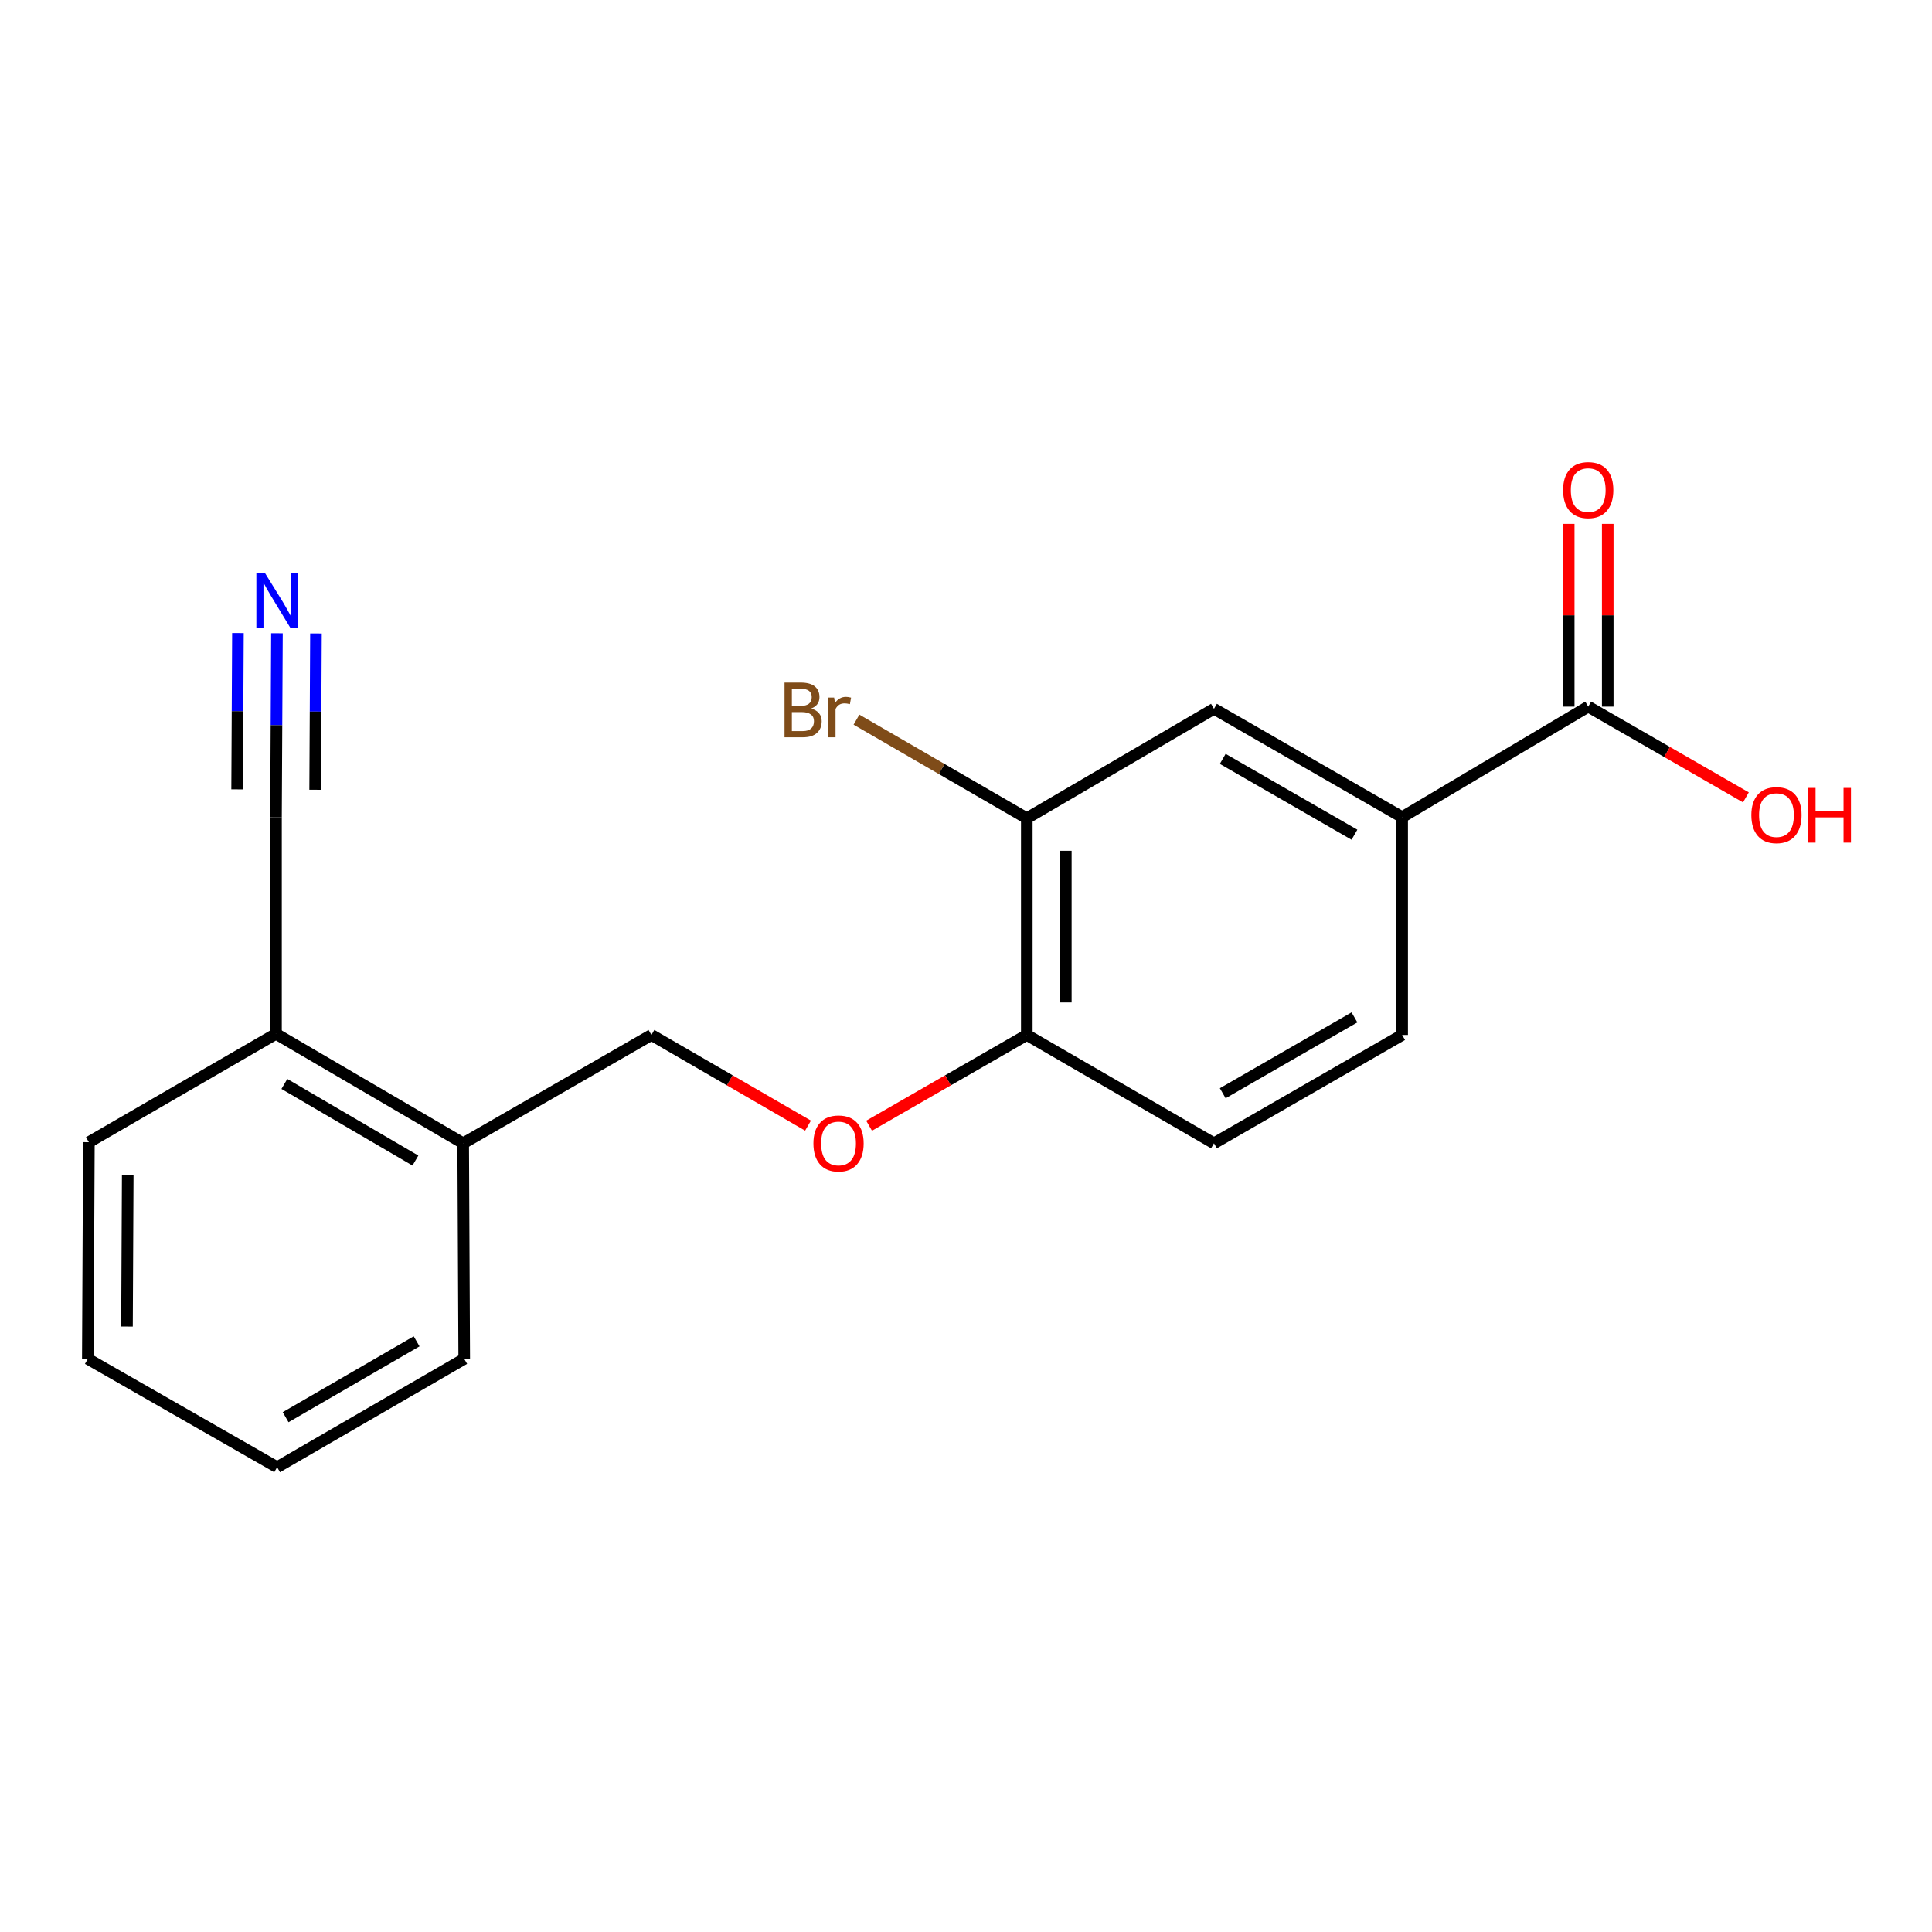 <?xml version='1.0' encoding='iso-8859-1'?>
<svg version='1.1' baseProfile='full'
              xmlns='http://www.w3.org/2000/svg'
                      xmlns:rdkit='http://www.rdkit.org/xml'
                      xmlns:xlink='http://www.w3.org/1999/xlink'
                  xml:space='preserve'
width='1000px' height='1000px' viewBox='0 0 1000 1000'>
<!-- END OF HEADER -->
<rect style='opacity:1.0;fill:#FFFFFF;stroke:none' width='1000' height='1000' x='0' y='0'> </rect>
<path class='bond-1' d='M 822.061,365.746 L 725.751,422.956' style='fill:none;fill-rule:evenodd;stroke:#000000;stroke-width:6px;stroke-linecap:butt;stroke-linejoin:miter;stroke-opacity:1' />
<path class='bond-8' d='M 832.159,365.746 L 832.159,318.452' style='fill:none;fill-rule:evenodd;stroke:#000000;stroke-width:6px;stroke-linecap:butt;stroke-linejoin:miter;stroke-opacity:1' />
<path class='bond-8' d='M 832.159,318.452 L 832.159,271.158' style='fill:none;fill-rule:evenodd;stroke:#FF0000;stroke-width:6px;stroke-linecap:butt;stroke-linejoin:miter;stroke-opacity:1' />
<path class='bond-8' d='M 811.963,365.746 L 811.963,318.452' style='fill:none;fill-rule:evenodd;stroke:#000000;stroke-width:6px;stroke-linecap:butt;stroke-linejoin:miter;stroke-opacity:1' />
<path class='bond-8' d='M 811.963,318.452 L 811.963,271.158' style='fill:none;fill-rule:evenodd;stroke:#FF0000;stroke-width:6px;stroke-linecap:butt;stroke-linejoin:miter;stroke-opacity:1' />
<path class='bond-14' d='M 822.061,365.746 L 862.872,389.234' style='fill:none;fill-rule:evenodd;stroke:#000000;stroke-width:6px;stroke-linecap:butt;stroke-linejoin:miter;stroke-opacity:1' />
<path class='bond-14' d='M 862.872,389.234 L 903.682,412.723' style='fill:none;fill-rule:evenodd;stroke:#FF0000;stroke-width:6px;stroke-linecap:butt;stroke-linejoin:miter;stroke-opacity:1' />
<path class='bond-0' d='M 143.348,327.767 L 143.1,375.361' style='fill:none;fill-rule:evenodd;stroke:#0000FF;stroke-width:6px;stroke-linecap:butt;stroke-linejoin:miter;stroke-opacity:1' />
<path class='bond-0' d='M 143.1,375.361 L 142.853,422.956' style='fill:none;fill-rule:evenodd;stroke:#000000;stroke-width:6px;stroke-linecap:butt;stroke-linejoin:miter;stroke-opacity:1' />
<path class='bond-0' d='M 123.153,327.662 L 122.942,368.117' style='fill:none;fill-rule:evenodd;stroke:#0000FF;stroke-width:6px;stroke-linecap:butt;stroke-linejoin:miter;stroke-opacity:1' />
<path class='bond-0' d='M 122.942,368.117 L 122.732,408.572' style='fill:none;fill-rule:evenodd;stroke:#000000;stroke-width:6px;stroke-linecap:butt;stroke-linejoin:miter;stroke-opacity:1' />
<path class='bond-0' d='M 163.543,327.872 L 163.333,368.327' style='fill:none;fill-rule:evenodd;stroke:#0000FF;stroke-width:6px;stroke-linecap:butt;stroke-linejoin:miter;stroke-opacity:1' />
<path class='bond-0' d='M 163.333,368.327 L 163.122,408.782' style='fill:none;fill-rule:evenodd;stroke:#000000;stroke-width:6px;stroke-linecap:butt;stroke-linejoin:miter;stroke-opacity:1' />
<path class='bond-4' d='M 725.751,422.956 L 628.352,366.879' style='fill:none;fill-rule:evenodd;stroke:#000000;stroke-width:6px;stroke-linecap:butt;stroke-linejoin:miter;stroke-opacity:1' />
<path class='bond-4' d='M 701.064,432.046 L 632.886,392.793' style='fill:none;fill-rule:evenodd;stroke:#000000;stroke-width:6px;stroke-linecap:butt;stroke-linejoin:miter;stroke-opacity:1' />
<path class='bond-10' d='M 725.751,422.956 L 725.751,535.691' style='fill:none;fill-rule:evenodd;stroke:#000000;stroke-width:6px;stroke-linecap:butt;stroke-linejoin:miter;stroke-opacity:1' />
<path class='bond-2' d='M 142.853,422.956 L 142.853,535.108' style='fill:none;fill-rule:evenodd;stroke:#000000;stroke-width:6px;stroke-linecap:butt;stroke-linejoin:miter;stroke-opacity:1' />
<path class='bond-3' d='M 531.47,423.539 L 628.352,366.879' style='fill:none;fill-rule:evenodd;stroke:#000000;stroke-width:6px;stroke-linecap:butt;stroke-linejoin:miter;stroke-opacity:1' />
<path class='bond-13' d='M 531.47,423.539 L 487.389,398.019' style='fill:none;fill-rule:evenodd;stroke:#000000;stroke-width:6px;stroke-linecap:butt;stroke-linejoin:miter;stroke-opacity:1' />
<path class='bond-13' d='M 487.389,398.019 L 443.308,372.498' style='fill:none;fill-rule:evenodd;stroke:#7F4C19;stroke-width:6px;stroke-linecap:butt;stroke-linejoin:miter;stroke-opacity:1' />
<path class='bond-19' d='M 531.47,423.539 L 531.47,535.691' style='fill:none;fill-rule:evenodd;stroke:#000000;stroke-width:6px;stroke-linecap:butt;stroke-linejoin:miter;stroke-opacity:1' />
<path class='bond-19' d='M 551.666,440.362 L 551.666,518.868' style='fill:none;fill-rule:evenodd;stroke:#000000;stroke-width:6px;stroke-linecap:butt;stroke-linejoin:miter;stroke-opacity:1' />
<path class='bond-5' d='M 531.47,535.691 L 628.352,591.767' style='fill:none;fill-rule:evenodd;stroke:#000000;stroke-width:6px;stroke-linecap:butt;stroke-linejoin:miter;stroke-opacity:1' />
<path class='bond-6' d='M 531.47,535.691 L 490.654,559.18' style='fill:none;fill-rule:evenodd;stroke:#000000;stroke-width:6px;stroke-linecap:butt;stroke-linejoin:miter;stroke-opacity:1' />
<path class='bond-6' d='M 490.654,559.18 L 449.838,582.669' style='fill:none;fill-rule:evenodd;stroke:#FF0000;stroke-width:6px;stroke-linecap:butt;stroke-linejoin:miter;stroke-opacity:1' />
<path class='bond-11' d='M 418.229,582.62 L 377.704,559.156' style='fill:none;fill-rule:evenodd;stroke:#FF0000;stroke-width:6px;stroke-linecap:butt;stroke-linejoin:miter;stroke-opacity:1' />
<path class='bond-11' d='M 377.704,559.156 L 337.178,535.691' style='fill:none;fill-rule:evenodd;stroke:#000000;stroke-width:6px;stroke-linecap:butt;stroke-linejoin:miter;stroke-opacity:1' />
<path class='bond-7' d='M 142.853,535.108 L 239.746,591.767' style='fill:none;fill-rule:evenodd;stroke:#000000;stroke-width:6px;stroke-linecap:butt;stroke-linejoin:miter;stroke-opacity:1' />
<path class='bond-7' d='M 147.192,561.04 L 215.018,600.702' style='fill:none;fill-rule:evenodd;stroke:#000000;stroke-width:6px;stroke-linecap:butt;stroke-linejoin:miter;stroke-opacity:1' />
<path class='bond-15' d='M 142.853,535.108 L 46.004,591.195' style='fill:none;fill-rule:evenodd;stroke:#000000;stroke-width:6px;stroke-linecap:butt;stroke-linejoin:miter;stroke-opacity:1' />
<path class='bond-9' d='M 239.746,591.767 L 337.178,535.691' style='fill:none;fill-rule:evenodd;stroke:#000000;stroke-width:6px;stroke-linecap:butt;stroke-linejoin:miter;stroke-opacity:1' />
<path class='bond-16' d='M 239.746,591.767 L 240.285,703.347' style='fill:none;fill-rule:evenodd;stroke:#000000;stroke-width:6px;stroke-linecap:butt;stroke-linejoin:miter;stroke-opacity:1' />
<path class='bond-12' d='M 725.751,535.691 L 628.352,591.767' style='fill:none;fill-rule:evenodd;stroke:#000000;stroke-width:6px;stroke-linecap:butt;stroke-linejoin:miter;stroke-opacity:1' />
<path class='bond-12' d='M 701.064,526.601 L 632.886,565.854' style='fill:none;fill-rule:evenodd;stroke:#000000;stroke-width:6px;stroke-linecap:butt;stroke-linejoin:miter;stroke-opacity:1' />
<path class='bond-20' d='M 46.004,591.195 L 45.455,703.347' style='fill:none;fill-rule:evenodd;stroke:#000000;stroke-width:6px;stroke-linecap:butt;stroke-linejoin:miter;stroke-opacity:1' />
<path class='bond-20' d='M 66.117,608.117 L 65.732,686.624' style='fill:none;fill-rule:evenodd;stroke:#000000;stroke-width:6px;stroke-linecap:butt;stroke-linejoin:miter;stroke-opacity:1' />
<path class='bond-17' d='M 240.285,703.347 L 143.436,759.424' style='fill:none;fill-rule:evenodd;stroke:#000000;stroke-width:6px;stroke-linecap:butt;stroke-linejoin:miter;stroke-opacity:1' />
<path class='bond-17' d='M 215.638,694.282 L 147.844,733.535' style='fill:none;fill-rule:evenodd;stroke:#000000;stroke-width:6px;stroke-linecap:butt;stroke-linejoin:miter;stroke-opacity:1' />
<path class='bond-18' d='M 143.436,759.424 L 45.455,703.347' style='fill:none;fill-rule:evenodd;stroke:#000000;stroke-width:6px;stroke-linecap:butt;stroke-linejoin:miter;stroke-opacity:1' />
<path  class='atom-1' d='M 137.176 296.643
L 146.456 311.643
Q 147.376 313.123, 148.856 315.803
Q 150.336 318.483, 150.416 318.643
L 150.416 296.643
L 154.176 296.643
L 154.176 324.963
L 150.296 324.963
L 140.336 308.563
Q 139.176 306.643, 137.936 304.443
Q 136.736 302.243, 136.376 301.563
L 136.376 324.963
L 132.696 324.963
L 132.696 296.643
L 137.176 296.643
' fill='#0000FF'/>
<path  class='atom-7' d='M 421.027 591.847
Q 421.027 585.047, 424.387 581.247
Q 427.747 577.447, 434.027 577.447
Q 440.307 577.447, 443.667 581.247
Q 447.027 585.047, 447.027 591.847
Q 447.027 598.727, 443.627 602.647
Q 440.227 606.527, 434.027 606.527
Q 427.787 606.527, 424.387 602.647
Q 421.027 598.767, 421.027 591.847
M 434.027 603.327
Q 438.347 603.327, 440.667 600.447
Q 443.027 597.527, 443.027 591.847
Q 443.027 586.287, 440.667 583.487
Q 438.347 580.647, 434.027 580.647
Q 429.707 580.647, 427.347 583.447
Q 425.027 586.247, 425.027 591.847
Q 425.027 597.567, 427.347 600.447
Q 429.707 603.327, 434.027 603.327
' fill='#FF0000'/>
<path  class='atom-9' d='M 809.061 253.674
Q 809.061 246.874, 812.421 243.074
Q 815.781 239.274, 822.061 239.274
Q 828.341 239.274, 831.701 243.074
Q 835.061 246.874, 835.061 253.674
Q 835.061 260.554, 831.661 264.474
Q 828.261 268.354, 822.061 268.354
Q 815.821 268.354, 812.421 264.474
Q 809.061 260.594, 809.061 253.674
M 822.061 265.154
Q 826.381 265.154, 828.701 262.274
Q 831.061 259.354, 831.061 253.674
Q 831.061 248.114, 828.701 245.314
Q 826.381 242.474, 822.061 242.474
Q 817.741 242.474, 815.381 245.274
Q 813.061 248.074, 813.061 253.674
Q 813.061 259.394, 815.381 262.274
Q 817.741 265.154, 822.061 265.154
' fill='#FF0000'/>
<path  class='atom-14' d='M 419.83 366.743
Q 422.55 367.503, 423.91 369.183
Q 425.31 370.823, 425.31 373.263
Q 425.31 377.183, 422.79 379.423
Q 420.31 381.623, 415.59 381.623
L 406.07 381.623
L 406.07 353.303
L 414.43 353.303
Q 419.27 353.303, 421.71 355.263
Q 424.15 357.223, 424.15 360.823
Q 424.15 365.103, 419.83 366.743
M 409.87 356.503
L 409.87 365.383
L 414.43 365.383
Q 417.23 365.383, 418.67 364.263
Q 420.15 363.103, 420.15 360.823
Q 420.15 356.503, 414.43 356.503
L 409.87 356.503
M 415.59 378.423
Q 418.35 378.423, 419.83 377.103
Q 421.31 375.783, 421.31 373.263
Q 421.31 370.943, 419.67 369.783
Q 418.07 368.583, 414.99 368.583
L 409.87 368.583
L 409.87 378.423
L 415.59 378.423
' fill='#7F4C19'/>
<path  class='atom-14' d='M 431.75 361.063
L 432.19 363.903
Q 434.35 360.703, 437.87 360.703
Q 438.99 360.703, 440.51 361.103
L 439.91 364.463
Q 438.19 364.063, 437.23 364.063
Q 435.55 364.063, 434.43 364.743
Q 433.35 365.383, 432.47 366.943
L 432.47 381.623
L 428.71 381.623
L 428.71 361.063
L 431.75 361.063
' fill='#7F4C19'/>
<path  class='atom-15' d='M 906.493 421.902
Q 906.493 415.102, 909.853 411.302
Q 913.213 407.502, 919.493 407.502
Q 925.773 407.502, 929.133 411.302
Q 932.493 415.102, 932.493 421.902
Q 932.493 428.782, 929.093 432.702
Q 925.693 436.582, 919.493 436.582
Q 913.253 436.582, 909.853 432.702
Q 906.493 428.822, 906.493 421.902
M 919.493 433.382
Q 923.813 433.382, 926.133 430.502
Q 928.493 427.582, 928.493 421.902
Q 928.493 416.342, 926.133 413.542
Q 923.813 410.702, 919.493 410.702
Q 915.173 410.702, 912.813 413.502
Q 910.493 416.302, 910.493 421.902
Q 910.493 427.622, 912.813 430.502
Q 915.173 433.382, 919.493 433.382
' fill='#FF0000'/>
<path  class='atom-15' d='M 935.893 407.822
L 939.733 407.822
L 939.733 419.862
L 954.213 419.862
L 954.213 407.822
L 958.053 407.822
L 958.053 436.142
L 954.213 436.142
L 954.213 423.062
L 939.733 423.062
L 939.733 436.142
L 935.893 436.142
L 935.893 407.822
' fill='#FF0000'/>
</svg>
